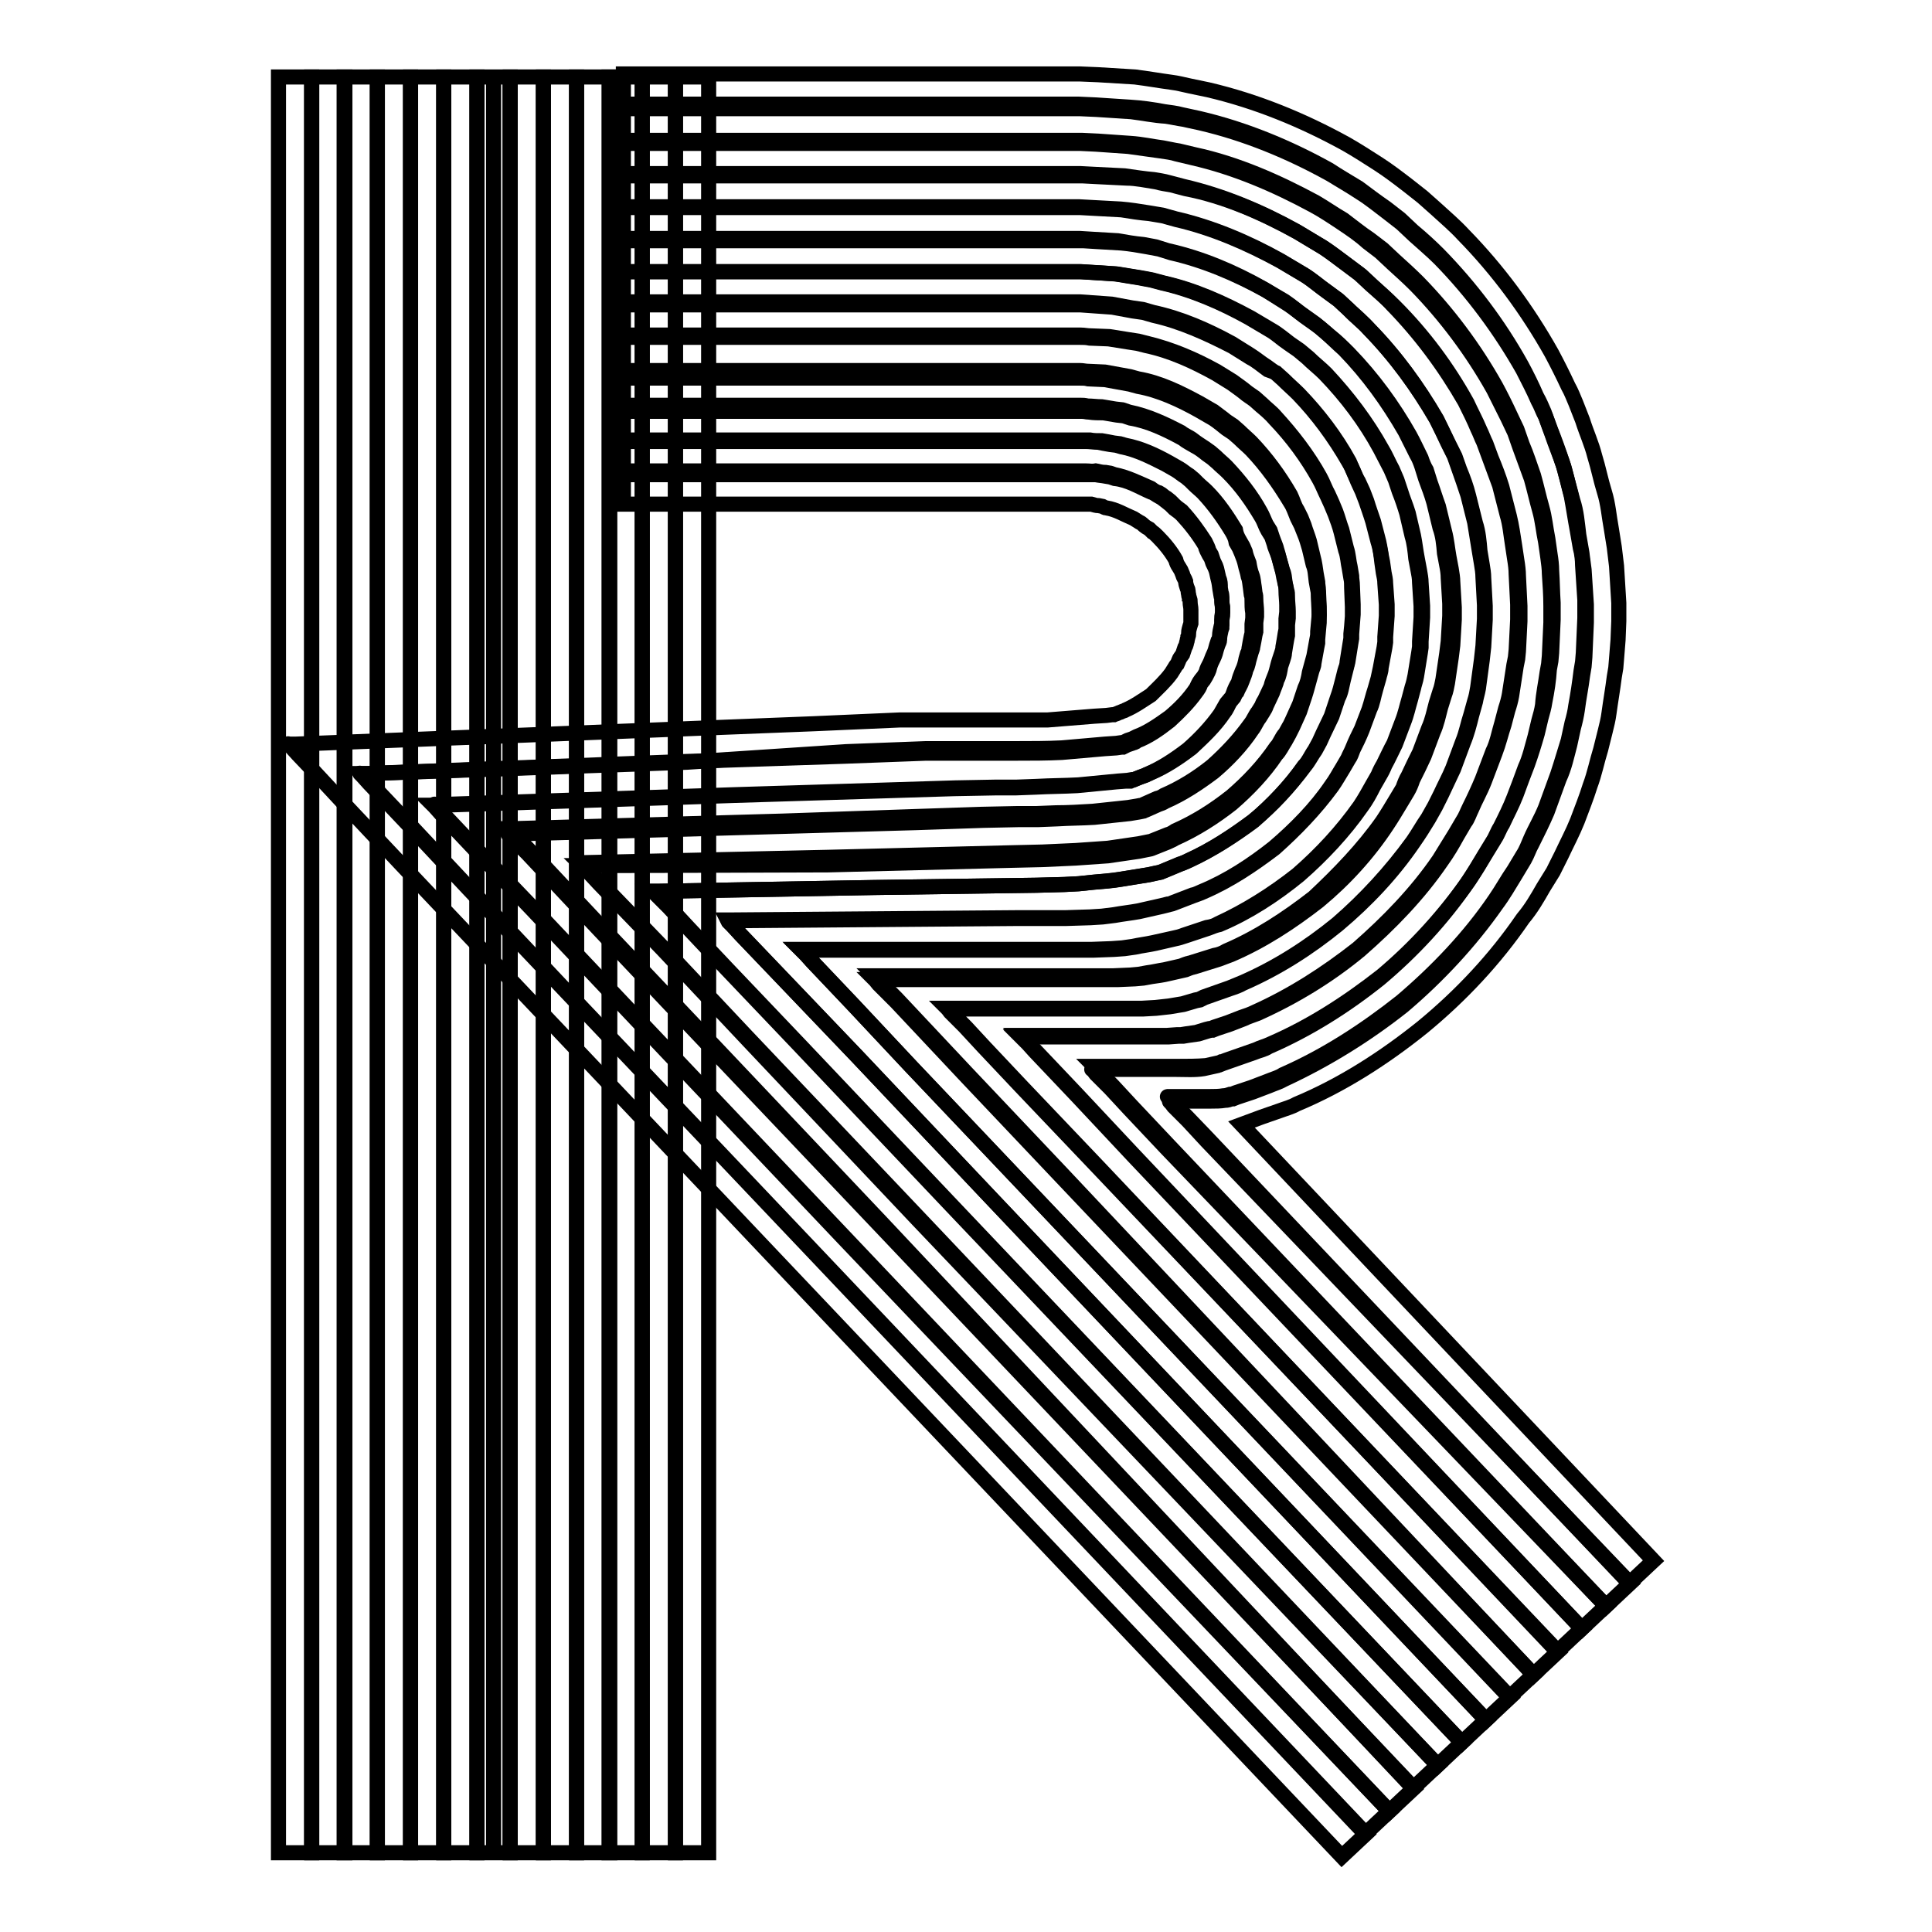 <?xml version="1.0" encoding="utf-8"?>
<!-- Svg Vector Icons : http://www.onlinewebfonts.com/icon -->
<!DOCTYPE svg PUBLIC "-//W3C//DTD SVG 1.1//EN" "http://www.w3.org/Graphics/SVG/1.1/DTD/svg11.dtd">
<svg version="1.1" xmlns="http://www.w3.org/2000/svg" xmlns:xlink="http://www.w3.org/1999/xlink" x="0px" y="0px" viewBox="0 0 256 256" enable-background="new 0 0 256 256" xml:space="preserve">
<g> <path stroke-width="2" fill-opacity="0" stroke="#000000"  d="M181,243l-3.2,3l-75.4-79.5l-32.5-34.3L53.6,115l-8.1-8.6l-4-4.3l-2-2.1l-1-1.1l-0.3-0.3 c-0.1-0.1,0.1,0,0.1,0h0.9l45.7-1.8l22.9-0.9l11.4-0.5h19.6l6.2-0.5l1.6-0.1l0.8-0.1h0.2c0.2-0.1,0.4-0.1,0.5-0.2 c0.2-0.1,0.4-0.1,0.5-0.2c0.2-0.1,0.4-0.1,0.5-0.2c1.2-0.5,2.3-1.3,3.4-2c0.9-0.9,1.9-1.8,2.7-2.9c0.2-0.3,0.3-0.5,0.5-0.8 c0.1-0.2,0.2-0.3,0.3-0.4c0.1-0.2,0.1-0.3,0.2-0.5c0.1-0.3,0.3-0.5,0.5-0.8c0.1-0.3,0.2-0.6,0.3-0.9c0.2-0.3,0.2-0.6,0.3-0.9 c0-0.2,0.1-0.3,0.1-0.5c0.1-0.2,0.1-0.3,0.1-0.5c0-0.4,0.1-0.6,0.2-1l0.1-0.3v-0.3v-0.5v-1c0-0.4-0.1-0.6-0.1-1 c0-0.2,0-0.4-0.1-0.5c0-0.2-0.1-0.3-0.1-0.5c-0.1-0.3,0-0.6-0.2-0.9c-0.1-0.3-0.2-0.6-0.2-0.9c-0.1-0.3-0.3-0.5-0.4-0.9 c-0.1-0.2-0.1-0.3-0.2-0.5l-0.3-0.5c-0.2-0.3-0.3-0.5-0.4-0.9c-0.6-1.1-1.5-2.2-2.4-3.1c-0.3-0.3-0.5-0.5-0.7-0.6l-0.4-0.4 c-0.2-0.1-0.3-0.2-0.5-0.3c-0.3-0.2-0.5-0.5-0.8-0.6c-0.3-0.2-0.5-0.3-0.8-0.5c-1.2-0.5-2.3-1.2-3.6-1.4c-0.2,0-0.3-0.1-0.5-0.2 l-0.5-0.1c-0.4,0-0.6-0.1-1-0.2h-62v-4.4h61.3c0.5,0,0.8,0.1,1.3,0c0.5,0.1,0.8,0.2,1.3,0.2l0.6,0.1l0.6,0.2 c1.6,0.3,3.2,1.1,4.8,1.8c0.4,0.3,0.7,0.5,1.1,0.6c0.4,0.2,0.6,0.5,1,0.7l0.5,0.4l0.5,0.5c0.3,0.3,0.6,0.5,1,0.8 c1.2,1.3,2.2,2.7,3.1,4.1c0.2,0.4,0.4,0.8,0.5,1.2l0.3,0.5l0.2,0.6c0.1,0.4,0.4,0.8,0.5,1.2c0.1,0.5,0.2,0.8,0.3,1.3 c0.2,0.4,0.2,0.8,0.2,1.3l0.1,0.6c0.1,0.2,0.1,0.5,0.1,0.6c0,0.5,0,0.8,0.1,1.3v0.7l-0.1,0.6v1l-0.1,0.3c-0.1,0.5-0.2,0.8-0.2,1.3 c0,0.2-0.1,0.5-0.2,0.6l-0.2,0.6c-0.1,0.4-0.2,0.8-0.4,1.2c-0.2,0.4-0.3,0.8-0.5,1.2c-0.2,0.4-0.4,0.7-0.5,1.2l-0.3,0.5l-0.4,0.5 c-0.3,0.4-0.4,0.7-0.6,1.1c-1,1.5-2.2,2.7-3.5,3.8c-1.4,1-2.8,2-4.4,2.6c-0.2,0.1-0.4,0.2-0.6,0.3l-0.6,0.2l-0.6,0.3h-0.1h-0.1 l-0.7,0.1l-1.5,0.1l-5.7,0.5c-2,0.1-4,0.1-6,0.1h-12l-10.6,0.4L91,101l-42.2,1.5h-0.8h-0.1l0.3,0.3l0.9,1l1.9,2l3.7,3.9l7.5,8 l14.9,15.8l30,31.6L181,243L181,243z"/> <path stroke-width="2" fill-opacity="0" stroke="#000000"  d="M184.1,240l-3.2,3l-73.9-77.9l-30-31.6l-15-15.8l-7.5-8l-3.7-3.9l-1.9-2l-0.9-1l-0.3-0.3 c-0.1-0.1,0.1,0,0.1,0h0.8l42.3-1.6l21.1-0.7l10.7-0.4h12c2,0,4,0,6-0.1l5.7-0.5l1.5-0.1l0.7-0.1h0.2l0.6-0.3l0.6-0.2 c0.2-0.1,0.5-0.1,0.6-0.3c1.6-0.6,3-1.6,4.4-2.7c1.3-1.2,2.5-2.4,3.5-3.8c0.3-0.4,0.5-0.7,0.6-1.1l0.4-0.5l0.3-0.5 c0.2-0.4,0.4-0.7,0.5-1.2c0.1-0.4,0.3-0.8,0.5-1.2c0.2-0.4,0.3-0.8,0.4-1.2l0.2-0.6c0.1-0.2,0.2-0.4,0.2-0.6c0-0.5,0.1-0.8,0.2-1.3 l0.1-0.3v-1l0.1-0.6v-0.7c0-0.5-0.1-0.8-0.1-1.3c0-0.2,0-0.5-0.1-0.6l-0.1-0.6c-0.1-0.5-0.1-0.8-0.2-1.3c-0.1-0.4-0.2-0.8-0.3-1.3 c-0.1-0.4-0.3-0.8-0.5-1.2l-0.2-0.6l-0.3-0.5c-0.2-0.4-0.4-0.7-0.5-1.2c-0.9-1.5-1.9-2.8-3.1-4.1c-0.3-0.3-0.6-0.5-1-0.8l-0.5-0.5 l-0.5-0.4c-0.4-0.3-0.6-0.5-1-0.7s-0.7-0.5-1.1-0.6c-1.6-0.7-3-1.6-4.8-1.8l-0.6-0.2l-0.6-0.1c-0.5-0.1-0.8-0.1-1.3-0.2H82.6v-4.4 h61.3c0.5,0,1.1,0.1,1.6,0.1c0.5,0.1,1,0.2,1.6,0.3l0.8,0.1l0.7,0.2c2.1,0.4,4,1.4,5.8,2.3l1.4,0.8c0.5,0.3,0.8,0.6,1.3,0.9 l0.6,0.5l0.5,0.5c0.4,0.4,0.8,0.7,1.2,1.1c1.5,1.6,2.7,3.3,3.8,5.1c0.3,0.5,0.5,0.9,0.6,1.5l0.4,0.7l0.3,0.7c0.2,0.5,0.4,1,0.5,1.5 c0.1,0.5,0.3,1,0.4,1.6c0.2,0.5,0.2,1,0.3,1.6l0.1,0.8c0.1,0.3,0.1,0.5,0.1,0.8c0,0.5,0,1.1,0.1,1.6v0.7l-0.1,0.8v1.2l-0.1,0.4 c-0.1,0.5-0.2,1-0.3,1.6c0,0.3-0.1,0.5-0.2,0.7l-0.2,0.7c-0.1,0.5-0.2,1-0.5,1.6c-0.2,0.5-0.4,1-0.5,1.5c-0.3,0.5-0.5,0.9-0.7,1.5 c-0.1,0.3-0.2,0.5-0.4,0.7l-0.5,0.6l-0.8,1.4c-1.2,1.7-2.7,3.3-4.3,4.7c-1.7,1.3-3.5,2.5-5.4,3.3c-0.2,0.2-0.5,0.2-0.7,0.3 l-0.8,0.3l-0.7,0.3h-0.6l-1.3,0.1l-5.2,0.5c-1.8,0.1-3.7,0.1-5.5,0.2l-2.7,0.1h-2.7l-5.4,0.1l-9.7,0.3l-19.5,0.6l-38.9,1.3h-0.8 h-0.1l0.2,0.2l0.8,0.9l1.7,1.8l3.5,3.7l6.9,7.2l13.7,14.5l27.5,29L184.1,240z"/> <path stroke-width="2" fill-opacity="0" stroke="#000000"  d="M187.3,237l-3.2,3l-72.2-76.1l-27.5-29l-13.7-14.5l-6.9-7.2l-3.5-3.7l-1.7-1.8l-0.8-0.9l-0.2-0.2 c-0.1-0.1,0.1,0,0.1,0h0.8l38.9-1.3l19.5-0.6l9.7-0.3l5.4-0.1h2.7l2.7-0.1c1.8-0.1,3.7-0.1,5.5-0.2l5.2-0.5l1.3-0.1l0.6-0.1h0.3 l0.7-0.3l0.8-0.3c0.3-0.1,0.5-0.2,0.7-0.3c1.9-0.8,3.7-2,5.4-3.3c1.6-1.5,3.1-2.9,4.3-4.7c0.4-0.5,0.5-0.9,0.8-1.4l0.5-0.6 c0.1-0.2,0.2-0.5,0.4-0.7c0.2-0.5,0.5-0.9,0.7-1.5c0.2-0.5,0.4-1,0.5-1.5c0.3-0.5,0.3-1,0.5-1.6l0.2-0.7c0.1-0.3,0.2-0.5,0.2-0.7 c0.1-0.5,0.2-1,0.3-1.6l0.1-0.4v-1.2l0.1-0.8v-0.7c0-0.5-0.1-1.1-0.1-1.6c0-0.3,0-0.5-0.1-0.8l-0.1-0.8c-0.1-0.5-0.1-1.1-0.3-1.6 c-0.2-0.5-0.3-1-0.4-1.6c-0.2-0.5-0.4-1-0.5-1.5l-0.3-0.7l-0.4-0.7c-0.3-0.5-0.5-0.9-0.6-1.5c-1.1-1.8-2.3-3.6-3.8-5.1 c-0.4-0.4-0.8-0.7-1.2-1.1l-0.5-0.5l-0.6-0.5c-0.5-0.3-0.8-0.6-1.3-0.9l-1.4-0.8c-1.8-1-3.7-1.9-5.8-2.3l-0.7-0.2l-0.8-0.1 c-0.5-0.1-1-0.2-1.6-0.3c-0.5,0-1.1,0-1.6-0.1H82.6v-4.6h60.5c0.4,0,0.6,0,1,0.1c0.6,0,1.3,0.1,1.9,0.1l1.8,0.3l0.9,0.1l0.9,0.3 c2.5,0.5,4.8,1.6,6.9,2.7c0.5,0.4,1.1,0.6,1.6,1c0.5,0.4,1,0.7,1.6,1.1l0.7,0.5l0.7,0.6c0.5,0.5,0.9,0.8,1.4,1.3 c1.7,1.8,3.3,3.8,4.5,6c0.3,0.5,0.5,1.1,0.8,1.7l0.5,0.8l0.3,0.9c0.2,0.6,0.5,1.2,0.6,1.7c0.2,0.6,0.3,1.2,0.5,1.8 c0.2,0.6,0.3,1.3,0.4,1.8l0.2,0.9c0.1,0.3,0.1,0.6,0.1,0.9c0,0.6,0.1,1.3,0.1,1.9v0.9l-0.1,0.9v1.4l-0.1,0.5 c-0.1,0.6-0.2,1.3-0.3,1.8c0,0.3-0.1,0.6-0.2,0.9l-0.3,0.9c-0.2,0.6-0.3,1.2-0.5,1.8c-0.2,0.5-0.5,1.2-0.6,1.7l-0.8,1.7 c-0.2,0.3-0.3,0.5-0.4,0.8l-0.5,0.8c-0.4,0.5-0.6,1.1-1,1.6c-1.5,2.1-3.2,3.9-5.1,5.6c-2,1.6-4.1,2.9-6.4,3.9 c-0.3,0.2-0.5,0.3-0.9,0.4l-0.9,0.4l-0.9,0.4c-0.1,0-0.1,0.1-0.3,0.1l-0.5,0.1l-1.2,0.2l-4.7,0.5c-1.6,0.1-3.3,0.2-4.9,0.2 l-2.5,0.1h-2.5l-4.8,0.1l-8.9,0.3l-17.5,0.6l-35.6,1h-0.7h-0.1l0.2,0.2l0.8,0.8l1.6,1.6l3.1,3.3l6.2,6.6l12.6,13.3l25,26.4 L187.3,237z"/> <path stroke-width="2" fill-opacity="0" stroke="#000000"  d="M190.5,233.9l-3.2,3l-70.7-74.5l-25-26.3L79.2,123l-6.2-6.6l-3.1-3.3l-1.6-1.6l-0.8-0.8l-0.2-0.2 c-0.1-0.1,0.1,0,0.1,0h0.7l35.6-1l17.7-0.5l8.9-0.3l4.8-0.1h2.5l2.5-0.1c1.6-0.1,3.3-0.1,4.9-0.2l4.7-0.5l1.2-0.2l0.5-0.1 c0.2,0,0.2-0.1,0.3-0.1l0.9-0.4l0.9-0.4c0.3-0.1,0.6-0.2,0.9-0.4c2.3-1,4.4-2.4,6.4-3.9c1.9-1.6,3.7-3.5,5.1-5.6 c0.4-0.5,0.6-1.1,1-1.6l0.5-0.8c0.2-0.3,0.3-0.5,0.4-0.8l0.8-1.7c0.2-0.6,0.5-1.2,0.6-1.7c0.3-0.5,0.4-1.2,0.5-1.8l0.3-0.9 c0.1-0.3,0.2-0.6,0.2-0.9c0.1-0.6,0.2-1.3,0.3-1.8l0.1-0.5v-1.4l0.1-0.9v-0.9c0-0.6-0.1-1.3-0.1-1.9c0-0.4,0-0.6-0.1-0.9l-0.2-0.9 c-0.1-0.6-0.1-1.3-0.4-1.8c-0.2-0.6-0.3-1.2-0.5-1.8c-0.2-0.6-0.5-1.2-0.6-1.7l-0.3-0.9l-0.5-0.8c-0.3-0.5-0.5-1.2-0.8-1.7 c-1.3-2.2-2.7-4.2-4.5-6c-0.5-0.5-0.9-0.8-1.4-1.3l-0.7-0.6l-0.7-0.5c-0.5-0.4-1-0.8-1.6-1.1c-0.5-0.3-1.1-0.6-1.6-1 c-2.2-1.2-4.5-2.3-6.9-2.7l-0.9-0.3l-0.9-0.1l-1.8-0.3c-0.6,0-1.3,0-1.9-0.1c-0.4,0-0.5-0.1-1-0.1H82.6v-4.4h60.5 c0.5,0,0.7,0,1.1,0.1l2.2,0.1l2.2,0.4l1.1,0.2l1.1,0.3c2.8,0.5,5.6,1.8,8.1,3.2l1.9,1.1c0.6,0.4,1.2,0.9,1.7,1.3l0.9,0.6l0.8,0.7 c0.5,0.5,1.1,1,1.6,1.5c2,2.1,3.7,4.5,5.2,7c0.4,0.6,0.6,1.3,0.9,2l0.5,1l0.4,1c0.3,0.7,0.5,1.4,0.7,2.1l0.5,2.1 c0.3,0.7,0.3,1.5,0.4,2.2l0.2,1.1c0.1,0.4,0.1,0.7,0.1,1.1l0.1,2.2v1.1l-0.1,1.1l-0.1,1.1v0.5l-0.1,0.5l-0.4,2.2 c0,0.4-0.2,0.7-0.3,1.1l-0.3,1.1c-0.2,0.7-0.4,1.5-0.6,2.1l-0.7,2.1l-0.9,2c-0.2,0.4-0.3,0.6-0.5,1l-0.5,0.9 c-0.4,0.6-0.7,1.3-1.2,1.8c-1.6,2.4-3.7,4.6-5.9,6.5c-2.3,1.8-4.8,3.4-7.5,4.6c-0.3,0.2-0.6,0.3-1,0.5l-1,0.4l-1,0.4 c-0.1,0-0.2,0.1-0.3,0.1l-0.5,0.1l-1,0.2l-4.1,0.6c-1.5,0.1-2.9,0.2-4.3,0.3l-2.2,0.1l-2.2,0.1l-4.3,0.1l-8,0.2l-16.1,0.4l-32,0.1 h-0.5h-0.1l0.2,0.2l0.7,0.7l1.4,1.5l2.8,2.9l5.7,5.9l11.2,11.9l22.5,23.8L190.5,233.9L190.5,233.9z"/> <path stroke-width="2" fill-opacity="0" stroke="#000000"  d="M193.7,230.9l-3.2,3l-69-72.8L99,137.4l-11.2-11.9l-5.7-5.9l-2.8-2.9l-1.4-1.5l-0.7-0.7l-0.2-0.2 c-0.1-0.1,0.1,0,0.1,0h0.5l32.1-0.7l16.1-0.4l8-0.2l4.3-0.1l2.2-0.1l2.2-0.1c1.5-0.1,2.9-0.2,4.3-0.3l4.1-0.6l1-0.2l0.5-0.1 c0.2,0,0.2-0.1,0.3-0.1l1-0.4l1-0.4c0.4-0.1,0.7-0.3,1-0.5c2.7-1.2,5.1-2.7,7.5-4.6c2.2-1.9,4.2-4,5.9-6.5c0.5-0.5,0.7-1.3,1.2-1.8 l0.5-0.9c0.2-0.3,0.3-0.6,0.5-1l0.9-2l0.7-2.1c0.3-0.6,0.5-1.4,0.6-2.1l0.3-1.1l0.3-1.1l0.4-2.2l0.1-0.5v-0.5l0.1-1.1l0.1-1.1v-1.1 l-0.1-2.2c0-0.4-0.1-0.7-0.1-1.1l-0.2-1.1c-0.1-0.7-0.2-1.5-0.4-2.2l-0.5-2.1c-0.2-0.7-0.5-1.4-0.7-2.1l-0.4-1l-0.5-1 c-0.4-0.6-0.6-1.4-0.9-2c-1.5-2.6-3.2-4.9-5.2-7c-0.5-0.5-1.1-1-1.6-1.5l-0.8-0.7l-0.9-0.6c-0.6-0.5-1.2-0.9-1.7-1.3l-1.9-1.1 c-2.6-1.4-5.2-2.7-8.1-3.2l-1.1-0.3l-1.1-0.2l-2.2-0.4l-2.2-0.1c-0.4,0-0.7-0.1-1.1-0.1H82.6v-4.4h60.5c0.5,0,0.8,0,1.3,0.1 l2.5,0.1l2.5,0.4l1.3,0.2l1.2,0.3c3.3,0.7,6.3,2.1,9.2,3.7l2.1,1.3c0.7,0.5,1.4,1,2,1.5l1,0.7l0.9,0.8c0.6,0.5,1.3,1.1,1.8,1.7 c2.3,2.4,4.3,5.1,5.9,8c0.4,0.7,0.7,1.5,1.1,2.3l0.5,1.1l0.5,1.2c0.3,0.8,0.6,1.6,0.8,2.4l0.6,2.4c0.3,0.8,0.3,1.6,0.5,2.5l0.2,1.2 c0.1,0.4,0.1,0.8,0.1,1.3l0.1,2.5v1.3l-0.1,1.3L179,84v0.6l-0.1,0.6l-0.4,2.5c0,0.5-0.2,0.8-0.3,1.2l-0.3,1.2 c-0.2,0.8-0.4,1.6-0.7,2.4l-0.8,2.4l-1.1,2.3l-0.5,1.1l-0.6,1.1c-0.5,0.7-0.8,1.5-1.4,2.1c-1.9,2.7-4.2,5.2-6.8,7.3 c-2.7,2-5.4,3.8-8.5,5.2c-0.4,0.2-0.7,0.4-1.2,0.5l-1.2,0.5l-1.2,0.5c-0.1,0-0.2,0.1-0.3,0.1l-0.5,0.1l-0.9,0.2l-3.7,0.6 c-1.3,0.2-2.5,0.3-3.7,0.4l-1.9,0.2l-1.9,0.1l-3.7,0.1l-7.2,0.1l-14.3,0.2l-28.7,0.5h-0.6l0.2,0.2l0.6,0.6l1.3,1.3l2.5,2.7l5,5.3 l10,10.5l20,21.1L193.7,230.9L193.7,230.9z"/> <path stroke-width="2" fill-opacity="0" stroke="#000000"  d="M196.9,227.9l-3.2,3l-67.5-71.1l-20-21.1l-10-10.5l-5-5.3l-2.5-2.7l-1.3-1.3l-0.6-0.6l-0.2-0.2h0.6 l28.7-0.5l14.3-0.2l7.2-0.1l3.7-0.1l1.9-0.1l1.9-0.2c1.3-0.1,2.6-0.2,3.7-0.4l3.7-0.6l0.9-0.2l0.5-0.1c0.2,0,0.2-0.1,0.3-0.1 l1.2-0.5l1.2-0.5c0.4-0.2,0.8-0.3,1.2-0.5c3-1.4,5.8-3.2,8.5-5.2c2.5-2.2,4.8-4.6,6.8-7.3c0.5-0.6,0.9-1.4,1.4-2.1l0.6-1.1l0.5-1.1 l1.1-2.3l0.8-2.4c0.4-0.7,0.5-1.6,0.7-2.4l0.3-1.2c0.1-0.4,0.2-0.8,0.3-1.2l0.4-2.5l0.1-0.6v-0.6l0.1-1.3l0.1-1.3v-1.3l-0.1-2.5 c0-0.5-0.1-0.8-0.1-1.3l-0.2-1.2c-0.2-0.8-0.2-1.6-0.5-2.5l-0.6-2.4c-0.3-0.8-0.5-1.6-0.8-2.4l-0.5-1.2l-0.5-1.1 c-0.4-0.7-0.7-1.6-1.1-2.3c-1.6-2.9-3.7-5.6-5.9-8c-0.5-0.6-1.2-1.1-1.8-1.7l-0.9-0.8l-1-0.7c-0.6-0.5-1.3-1-2-1.5l-2.1-1.3 c-2.9-1.6-5.9-2.9-9.2-3.7l-1.2-0.3l-1.3-0.2l-2.5-0.4l-2.5-0.1c-0.5,0-0.8-0.1-1.3-0.1H82.6v-4.4h60.5l1.4,0.1l2.8,0.2l2.7,0.5 l1.4,0.2l1.4,0.4c3.7,0.8,7.1,2.3,10.4,4.1l2.4,1.5c0.8,0.5,1.5,1.1,2.3,1.6l1.1,0.8l1,0.9c0.6,0.6,1.4,1.3,2,1.9 c2.6,2.7,4.8,5.7,6.7,9c0.5,0.8,0.8,1.6,1.2,2.6l0.6,1.3l0.5,1.3c0.3,0.9,0.6,1.7,0.9,2.7l0.7,2.7c0.3,0.9,0.4,1.8,0.5,2.7l0.2,1.4 c0.1,0.5,0.2,0.9,0.2,1.4l0.2,2.8v1.5l-0.1,1.4l-0.1,1.4v0.7l-0.1,0.7l-0.5,2.7l-0.3,1.4l-0.4,1.4c-0.3,0.9-0.5,1.8-0.8,2.7l-1,2.6 c-0.4,0.8-0.8,1.6-1.2,2.6c-0.2,0.5-0.4,0.8-0.6,1.3l-0.7,1.2c-0.5,0.8-0.9,1.6-1.5,2.4c-2.1,3.1-4.8,5.8-7.6,8.2 c-2.9,2.3-6.1,4.4-9.5,5.8c-0.5,0.2-0.8,0.4-1.3,0.5l-1.3,0.5l-1.3,0.5c-0.2,0.1-0.5,0.2-0.7,0.2l-0.8,0.2l-3.1,0.7 c-1.1,0.2-2.1,0.3-3.2,0.5l-1.6,0.2l-1.6,0.1l-3.2,0.1h-6.3l-12.7,0.1l-25.3,0.2h-0.5l0.1,0.2l0.5,0.5l1.1,1.2l2.2,2.3l4.4,4.6 l8.8,9.2l17.5,18.5L196.9,227.9L196.9,227.9z"/> <path stroke-width="2" fill-opacity="0" stroke="#000000"  d="M200.1,224.9l-3.2,3l-65.8-69.4l-17.5-18.5l-8.8-9.2l-4.4-4.6l-2.2-2.3l-1.1-1.2l-0.5-0.5l-0.1-0.2H97 l25.3-0.2l12.7-0.1h6.3l3.2-0.1l1.6-0.1l1.6-0.2c1.1-0.2,2.1-0.3,3.2-0.5l3.1-0.7l0.8-0.2c0.3-0.1,0.5-0.1,0.7-0.2l1.3-0.5l1.3-0.5 c0.5-0.2,0.9-0.3,1.3-0.5c3.5-1.5,6.6-3.6,9.5-5.8c2.8-2.5,5.4-5.2,7.6-8.2c0.5-0.7,1-1.6,1.5-2.4l0.7-1.2c0.3-0.4,0.4-0.8,0.6-1.3 c0.4-0.8,0.8-1.6,1.2-2.6l1-2.7c0.4-0.8,0.5-1.7,0.8-2.7l0.4-1.4c0.1-0.5,0.3-0.9,0.3-1.4l0.5-2.7l0.1-0.7v-0.7l0.1-1.4l0.1-1.4 v-1.5l-0.2-2.8c0-0.5-0.1-0.9-0.2-1.4l-0.2-1.4c-0.2-0.9-0.3-1.8-0.5-2.7l-0.7-2.7c-0.3-0.9-0.6-1.7-0.9-2.7l-0.5-1.3l-0.6-1.3 c-0.5-0.8-0.8-1.7-1.2-2.6c-1.8-3.3-4.1-6.3-6.7-9c-0.6-0.6-1.4-1.3-2-1.9l-1-0.9L168,49c-0.7-0.5-1.5-1.2-2.3-1.6l-2.4-1.5 c-3.3-1.7-6.8-3.3-10.4-4.1l-1.4-0.4l-1.4-0.2l-2.7-0.5l-2.8-0.2l-1.4-0.1H82.6v-4.4h60.5l1.6,0.1l3.1,0.2l3.1,0.5 c0.5,0.1,1,0.2,1.6,0.3l1.5,0.4c4,0.9,7.9,2.6,11.5,4.6l2.7,1.6c0.9,0.5,1.6,1.2,2.5,1.8l1.3,0.9l1.2,1c0.7,0.7,1.6,1.4,2.3,2.1 c2.9,3,5.4,6.3,7.4,10l1.4,2.7l0.6,1.4l0.5,1.5c0.4,1,0.7,1.9,1,2.9l0.7,3c0.3,1,0.4,2,0.5,3l0.3,1.6c0.1,0.5,0.2,1,0.2,1.6 l0.2,3.1v1.5l-0.1,1.6l-0.1,1.6v0.7l-0.1,0.7l-0.5,3.1c-0.1,0.5-0.2,1-0.4,1.6l-0.4,1.5c-0.3,1-0.5,2-0.9,3l-1.1,2.9 c-0.5,0.9-0.9,1.8-1.4,2.8c-0.3,0.5-0.5,0.9-0.7,1.4l-0.8,1.4c-0.5,0.9-1,1.8-1.6,2.7c-2.4,3.4-5.2,6.4-8.3,9.1 c-3.3,2.6-6.8,4.8-10.5,6.5c-0.5,0.3-0.9,0.4-1.5,0.5l-1.5,0.5l-1.5,0.5c-0.5,0.2-0.9,0.3-1.4,0.4l-2.7,0.6 c-0.9,0.2-1.8,0.3-2.7,0.5l-1.4,0.2l-1.4,0.1l-2.7,0.1h-38.4h-0.1l0.1,0.1l0.5,0.5l0.9,1l1.9,2l3.7,3.9l7.5,8l15,15.8L200.1,224.9z "/> <path stroke-width="2" fill-opacity="0" stroke="#000000"  d="M203.2,221.9l-3.2,3l-64.2-67.7l-15-15.8l-7.5-8l-3.7-3.9l-1.9-2l-0.9-1l-0.5-0.5l-0.1-0.1h38.7l2.7-0.1 l1.4-0.1l1.4-0.2c0.9-0.2,1.8-0.3,2.7-0.5l2.6-0.6c0.5-0.1,0.8-0.2,1.4-0.4l1.5-0.5l1.5-0.5c0.5-0.2,1-0.4,1.5-0.5 c3.8-1.6,7.3-3.9,10.5-6.5c3.1-2.7,6-5.8,8.3-9.1c0.6-0.8,1.1-1.7,1.6-2.7l0.8-1.4c0.3-0.5,0.5-0.9,0.7-1.4 c0.5-0.9,0.9-1.8,1.4-2.8l1.1-2.9c0.4-1,0.6-2,0.9-3l0.4-1.5c0.1-0.5,0.3-1,0.4-1.6l0.5-3.1l0.1-0.7V85l0.1-1.6l0.1-1.6v-1.5 l-0.2-3.1c0-0.5-0.1-1-0.2-1.6l-0.3-1.6c-0.2-1-0.3-2-0.5-3l-0.7-3c-0.3-1-0.7-1.9-1-2.9l-0.5-1.5l-0.6-1.4 c-0.5-0.9-0.9-1.9-1.4-2.7c-2-3.6-4.5-6.9-7.4-10c-0.7-0.7-1.6-1.4-2.3-2.1l-1.2-1l-1.3-0.9c-0.8-0.6-1.6-1.3-2.5-1.8l-2.7-1.6 c-3.7-2-7.5-3.7-11.5-4.6l-1.5-0.4c-0.5-0.1-1-0.2-1.6-0.3l-3.1-0.5l-3.1-0.2l-1.6-0.1H82.6v-4.4h60.5l1.6,0.1l3.4,0.2 c1.1,0.2,2.3,0.4,3.4,0.5l1.6,0.3l1.6,0.5c4.5,1,8.7,2.8,12.6,5l2.9,1.7c0.9,0.6,1.8,1.4,2.7,2l1.4,1l1.3,1.1 c0.8,0.7,1.7,1.6,2.5,2.3c3.2,3.3,5.8,6.9,8.1,10.9c0.5,1,1,2,1.5,3c0.3,0.5,0.5,1,0.7,1.6l0.5,1.6c0.4,1.1,0.8,2.1,1.1,3.2 l0.8,3.3c0.4,1.1,0.5,2.2,0.6,3.4l0.3,1.6c0.1,0.5,0.2,1.1,0.2,1.7l0.2,3.4v1.6l-0.1,1.7l-0.1,1.7l-0.1,0.8l-0.1,0.8l-0.5,3.4 c-0.1,0.5-0.2,1.1-0.4,1.6l-0.5,1.6c-0.3,1.1-0.5,2.2-1,3.3l-1.2,3.2c-0.5,1-1,2-1.5,3.1c-0.3,0.5-0.5,1-0.7,1.6l-0.9,1.5 c-0.6,1-1.2,2-1.8,2.9c-2.6,3.7-5.8,7-9.1,10.1c-3.6,2.8-7.4,5.3-11.6,7.1c-0.5,0.3-1,0.5-1.6,0.6l-1.6,0.5l-1.6,0.5 c-0.1,0-0.3,0.1-0.4,0.1l-0.3,0.1l-0.5,0.2l-2.2,0.5c-0.7,0.1-1.5,0.3-2.3,0.4l-1.1,0.2l-1.1,0.1l-2.3,0.1H116h-0.1l0.1,0.1 l0.4,0.5l0.8,0.8l1.6,1.6l3.1,3.3l6.2,6.6l12.5,13.2L203.2,221.9L203.2,221.9z"/> <path stroke-width="2" fill-opacity="0" stroke="#000000"  d="M206.4,218.9l-3.2,3l-62.6-66l-12.5-13.2l-6.2-6.6l-3.1-3.3l-1.6-1.6l-0.8-0.8l-0.4-0.5l-0.1-0.1h32.2 l2.3-0.1l1.1-0.1l1.1-0.2c0.7-0.1,1.5-0.2,2.3-0.4l2.2-0.5l0.5-0.2l0.3-0.1c0.1,0,0.3-0.1,0.4-0.1l1.6-0.5l1.6-0.5 c0.5-0.2,1.1-0.4,1.6-0.6c4.2-1.8,8-4.3,11.6-7.1c3.5-2.9,6.6-6.3,9.1-10.1c0.6-0.9,1.2-1.9,1.8-2.9l0.9-1.5c0.3-0.5,0.5-1,0.7-1.6 c0.5-1,1-2,1.5-3.1l1.2-3.2c0.5-1.1,0.7-2.2,1-3.3l0.5-1.6c0.2-0.5,0.3-1.1,0.4-1.6l0.5-3.4l0.1-0.8l0.1-0.8l0.1-1.7l0.1-1.7v-1.6 l-0.2-3.4c0-0.5-0.1-1.1-0.2-1.7l-0.3-1.6c-0.2-1.1-0.3-2.3-0.6-3.4l-0.8-3.3c-0.4-1.1-0.7-2.1-1.1-3.2l-0.5-1.6 c-0.3-0.5-0.5-1-0.7-1.6c-0.5-1-1-2.1-1.5-3c-2.2-3.9-4.9-7.6-8.1-10.9c-0.8-0.8-1.6-1.6-2.5-2.3l-1.3-1.1l-1.4-1 c-0.9-0.6-1.8-1.4-2.7-2l-3-1.9c-4-2.2-8.2-4-12.6-5l-1.6-0.5l-1.6-0.3c-1.1-0.2-2.3-0.4-3.4-0.5l-3.4-0.2l-1.6-0.1H82.6v-4.4h60.5 l1.8,0.1l3.7,0.2c1.2,0.2,2.5,0.4,3.7,0.5c0.6,0.1,1.2,0.2,1.8,0.3l1.8,0.5c4.8,1.1,9.4,3.1,13.8,5.5l3.2,1.9c1,0.6,2,1.5,3,2.2 l1.5,1.1l1.4,1.3c0.9,0.8,1.8,1.6,2.7,2.6c3.5,3.6,6.4,7.6,8.9,11.9l1.6,3.3l0.8,1.6l0.6,1.7c0.5,1.2,0.9,2.3,1.2,3.5l0.9,3.6 c0.4,1.2,0.5,2.5,0.6,3.7l0.3,1.8c0.1,0.6,0.2,1.2,0.2,1.8l0.2,3.7v1.8l-0.1,1.8l-0.1,1.8l-0.1,0.9l-0.1,0.9l-0.5,3.7 c-0.1,0.6-0.3,1.2-0.4,1.8l-0.5,1.8c-0.3,1.2-0.6,2.4-1.1,3.6l-1.3,3.5c-0.5,1.1-1.1,2.3-1.6,3.4l-0.8,1.6l-0.9,1.6 c-0.6,1-1.3,2.1-2,3.1c-2.8,4.1-6.2,7.7-10,10.9c-3.8,3.1-8,5.8-12.6,7.8c-0.5,0.3-1.1,0.5-1.7,0.7l-1.7,0.6l-1.7,0.6l-0.4,0.2 l-0.2,0.1l-0.5,0.1l-1.7,0.5l-1.8,0.3l-0.9,0.1l-0.9,0.1l-1.8,0.1h-25.6h-0.1l0.1,0.1l0.3,0.4l0.6,0.6l1.3,1.3l2.5,2.7l5,5.3 l10,10.5L206.4,218.9L206.4,218.9z"/> <path stroke-width="2" fill-opacity="0" stroke="#000000"  d="M209.6,215.8l-3.2,3l-61.1-64.3l-10-10.5l-5-5.3l-2.5-2.7l-1.3-1.3l-0.6-0.6l-0.3-0.4l-0.1-0.1h25.8 l1.8-0.1l0.9-0.1l0.9-0.1l1.8-0.3l1.7-0.5l0.5-0.1l0.2-0.1l0.4-0.2l1.7-0.6l1.7-0.6c0.5-0.2,1.2-0.5,1.7-0.7 c4.6-2,8.8-4.7,12.6-7.8c3.7-3.2,7.1-6.9,10-10.9c0.7-1,1.3-2.1,2-3.1l0.9-1.6l0.8-1.6c0.5-1.1,1.1-2.2,1.6-3.4l1.3-3.5 c0.5-1.2,0.7-2.4,1.1-3.6l0.5-1.8c0.2-0.6,0.3-1.2,0.4-1.8l0.5-3.7l0.1-0.9l0.1-0.9l0.1-1.8l0.1-1.8v-1.8l-0.2-3.7 c0-0.6-0.1-1.2-0.2-1.8l-0.3-1.8c-0.2-1.2-0.4-2.5-0.6-3.7l-0.9-3.6c-0.4-1.2-0.8-2.4-1.2-3.5l-0.6-1.7l-0.8-1.6 c-0.5-1.1-1.1-2.3-1.6-3.3c-2.5-4.3-5.4-8.3-8.9-11.9c-0.8-0.9-1.8-1.6-2.7-2.6l-1.4-1.3l-1.5-1.1c-1-0.7-1.9-1.5-3-2.2l-3.2-1.9 c-4.3-2.4-9-4.4-13.8-5.5l-1.8-0.5c-0.6-0.1-1.2-0.2-1.8-0.3c-1.2-0.2-2.5-0.4-3.7-0.5l-3.7-0.2l-1.8-0.1H82.6v-4.4h60.5l1.9,0.1 l4,0.2c1.4,0.2,2.7,0.4,3.9,0.5c0.6,0.1,1.3,0.2,2,0.4l1.9,0.5c5.2,1.2,10.2,3.3,14.9,5.9l3.5,2.1c1.1,0.7,2.2,1.6,3.3,2.4l1.6,1.2 l1.5,1.4c1,0.9,2,1.7,2.9,2.7c3.7,3.8,6.9,8.1,9.6,12.8c0.6,1.2,1.2,2.4,1.7,3.6c0.3,0.6,0.5,1.2,0.8,1.8l0.7,1.9 c0.5,1.3,0.9,2.5,1.4,3.8l1,3.9c0.4,1.3,0.5,2.7,0.7,3.9l0.3,2c0.1,0.6,0.2,1.3,0.2,2l0.2,4v2l-0.1,2l-0.1,2l-0.1,1l-0.2,1 l-0.6,3.9c-0.1,0.6-0.3,1.3-0.5,1.9l-0.5,1.9c-0.4,1.3-0.6,2.6-1.2,3.8l-1.4,3.7c-0.5,1.2-1.1,2.5-1.7,3.7 c-0.3,0.6-0.5,1.2-0.9,1.8l-1,1.7c-0.7,1.1-1.4,2.3-2.1,3.4c-3,4.4-6.8,8.3-10.8,11.8c-4.2,3.3-8.7,6.2-13.6,8.4 c-0.6,0.3-1.2,0.5-1.8,0.7l-1.8,0.7l-1.8,0.6l-0.5,0.2h-0.2l-0.4,0.1l-1.3,0.4l-1.4,0.2l-0.6,0.1H156l-1.4,0.1h-19.2h-0.1l0.1,0.1 l0.3,0.3l0.5,0.5l0.9,1l1.9,2l3.7,3.9l7.5,8L209.6,215.8L209.6,215.8z"/> <path stroke-width="2" fill-opacity="0" stroke="#000000"  d="M212.8,212.8l-3.2,3l-59.4-62.6l-7.5-8l-3.7-3.9l-1.9-2l-0.9-1l-0.5-0.5l-0.3-0.3l-0.1-0.1h19.5l1.4-0.1 h0.6l0.6-0.1l1.4-0.2l1.3-0.4l0.4-0.1h0.2l0.5-0.2l1.8-0.6l1.8-0.7c0.6-0.3,1.3-0.5,1.8-0.7c4.9-2.2,9.5-5,13.6-8.4 c4-3.5,7.8-7.4,10.8-11.8c0.8-1.1,1.5-2.3,2.1-3.4l1-1.7c0.4-0.5,0.6-1.2,0.9-1.8c0.5-1.2,1.2-2.4,1.7-3.7l1.4-3.7 c0.5-1.3,0.8-2.6,1.2-3.8l0.5-1.9c0.2-0.6,0.4-1.3,0.5-1.9l0.6-3.9l0.2-1l0.1-1l0.1-2l0.1-2v-2l-0.2-4c0-0.6-0.1-1.4-0.2-2l-0.3-2 c-0.2-1.3-0.4-2.7-0.7-3.9l-1-3.9c-0.4-1.3-0.9-2.6-1.4-3.8l-0.7-1.9c-0.3-0.6-0.5-1.2-0.8-1.8c-0.5-1.2-1.2-2.5-1.7-3.6 c-2.6-4.7-5.8-9-9.6-12.8c-0.9-0.9-1.9-1.8-2.9-2.7l-1.5-1.4l-1.6-1.2c-1.1-0.8-2.1-1.6-3.3-2.4l-3.5-2.1 c-4.7-2.6-9.7-4.8-14.9-5.8l-1.9-0.5c-0.6-0.1-1.3-0.2-2-0.4c-1.3-0.2-2.7-0.5-3.9-0.5l-4-0.2l-1.9-0.1H82.6v-4.3h60.5l2.1,0.1 c1.5,0.1,2.8,0.2,4.3,0.3c1.5,0.2,2.8,0.4,4.3,0.6c0.7,0.1,1.5,0.2,2.1,0.4l2.1,0.5c5.7,1.3,11,3.6,16,6.3c1.3,0.7,2.5,1.5,3.7,2.3 c1.2,0.8,2.4,1.6,3.5,2.6l1.7,1.3l1.6,1.5c1.1,1,2.1,1.9,3.1,2.9c4,4.1,7.5,8.8,10.3,13.8l1.9,3.8c0.3,0.6,0.6,1.3,0.9,1.9l0.7,2 c0.5,1.4,1,2.7,1.5,4.1c0.4,1.4,0.7,2.8,1.1,4.2c0.4,1.4,0.5,2.8,0.8,4.2l0.3,2.1c0.1,0.7,0.2,1.5,0.2,2.1c0.1,1.5,0.2,2.8,0.2,4.3 v2.2l-0.1,2.2l-0.1,2.2l-0.1,1.1l-0.2,1.1c-0.2,1.5-0.5,2.8-0.6,4.3c-0.1,0.7-0.3,1.4-0.5,2.1l-0.5,2.1c-0.4,1.4-0.7,2.8-1.3,4.1 c-0.5,1.4-1,2.7-1.5,4c-0.5,1.3-1.2,2.7-1.8,3.9c-0.4,0.6-0.6,1.3-1,1.9l-1.1,1.8c-0.7,1.2-1.5,2.5-2.3,3.7 c-3.3,4.8-7.2,9-11.6,12.7c-4.5,3.6-9.4,6.7-14.7,9c-0.6,0.4-1.3,0.5-2,0.8l-2,0.7l-2,0.7l-0.5,0.2h-0.1l-0.2,0.1l-0.9,0.2 l-0.9,0.2c-1.2,0.2-2.4,0.1-3.7,0.1h-11.1c0,0-0.1,0,0,0l0.2,0.2l0.3,0.4l0.6,0.6l1.3,1.3l2.5,2.7l5,5.3L212.8,212.8L212.8,212.8z" /> <path stroke-width="2" fill-opacity="0" stroke="#000000"  d="M219.1,206.8l-3.2,3l-56.2-59.3l-2.5-2.6l-1.3-1.3l-0.6-0.6l-0.3-0.4l-0.2-0.2c-0.1-0.1-0.2-0.1,0-0.1h5.5 c0.6,0,1.2,0,1.8-0.1c0.3,0,0.6-0.1,0.9-0.2h0.2l0.5-0.2l2.1-0.7l2.1-0.8c0.7-0.3,1.5-0.5,2.1-0.9c5.7-2.5,10.9-5.9,15.7-9.7 c4.7-4,9-8.5,12.4-13.5c0.9-1.3,1.6-2.6,2.5-3.9l1.2-2c0.4-0.6,0.7-1.4,1-2.1c0.6-1.4,1.4-2.7,2-4.2l1.6-4.4 c0.5-1.5,0.9-2.9,1.4-4.5l0.5-2.3c0.2-0.7,0.4-1.5,0.5-2.3c0.3-1.6,0.5-3,0.7-4.6l0.2-1.2l0.1-1.2l0.1-2.3l0.1-2.3v-2.4 c-0.1-1.6-0.2-3.1-0.3-4.6c0-0.7-0.1-1.6-0.3-2.3l-0.4-2.3c-0.3-1.6-0.5-3-0.8-4.6c-0.4-1.5-0.7-3-1.2-4.5c-0.5-1.5-1-2.9-1.6-4.4 l-0.8-2.2c-0.3-0.7-0.6-1.4-1-2.1c-0.6-1.4-1.3-2.8-2-4.1c-3-5.4-6.7-10.3-11-14.7c-1.1-1.1-2.2-2.1-3.4-3.1l-1.7-1.6l-1.8-1.4 c-1.3-0.9-2.5-1.8-3.7-2.7c-1.3-0.8-2.7-1.6-3.9-2.4c-5.4-3-11.2-5.4-17.2-6.8l-2.3-0.5c-0.7-0.2-1.6-0.3-2.3-0.4 c-1.6-0.3-3-0.5-4.6-0.6c-1.6-0.1-3.1-0.2-4.6-0.3l-2.2-0.1H82.6v-4h60.5l2.4,0.1l4.9,0.3c1.6,0.2,3.3,0.5,4.8,0.7 c0.8,0.1,1.6,0.3,2.5,0.5l2.4,0.5c6.4,1.5,12.5,4,18.3,7.2c1.4,0.8,2.8,1.7,4.2,2.6c1.4,0.9,2.7,1.9,4,2.9l1.9,1.5l1.8,1.6 c1.2,1.1,2.5,2.2,3.6,3.4c4.6,4.7,8.5,10,11.7,15.7c0.8,1.5,1.5,2.9,2.2,4.4c0.4,0.7,0.7,1.5,1,2.2l0.9,2.3 c0.5,1.6,1.2,3.1,1.6,4.7c0.5,1.6,0.8,3.2,1.3,4.8c0.5,1.6,0.6,3.2,0.9,4.8l0.4,2.5l0.3,2.5l0.3,4.9v2.4l-0.1,2.5l-0.2,2.5 l-0.1,1.2l-0.2,1.2c-0.2,1.6-0.5,3.3-0.7,4.8c-0.1,0.8-0.3,1.6-0.5,2.4l-0.6,2.4c-0.5,1.6-0.8,3.2-1.4,4.8 c-0.5,1.6-1.1,3.1-1.7,4.7c-0.6,1.5-1.4,3-2.1,4.5l-1.1,2.2l-1.3,2.1c-0.8,1.4-1.6,2.8-2.7,4.1c-3.7,5.4-8.2,10.2-13.3,14.4 c-5.1,4.1-10.7,7.7-16.7,10.2c-0.7,0.4-1.5,0.6-2.3,0.9l-2.3,0.8l-2.7,1L219.1,206.8L219.1,206.8z"/> <path stroke-width="2" fill-opacity="0" stroke="#000000"  d="M216,209.8l-3.2,3l-57.9-61l-5-5.3l-2.5-2.7l-1.3-1.3l-0.6-0.6l-0.3-0.4l-0.2-0.2h11.1c1.2,0,2.5,0,3.7-0.1 l0.9-0.2l0.9-0.2l0.2-0.1h0.1l0.5-0.2l2-0.7l2-0.7c0.6-0.3,1.4-0.5,2-0.8c5.3-2.3,10.1-5.4,14.7-9c4.4-3.7,8.3-8,11.6-12.7 c0.8-1.2,1.6-2.5,2.3-3.7l1.1-1.8c0.4-0.6,0.6-1.3,1-1.9c0.6-1.3,1.3-2.6,1.8-3.9c0.5-1.4,1-2.7,1.5-4c0.5-1.4,0.9-2.7,1.3-4.1 l0.5-2.1c0.2-0.7,0.4-1.4,0.5-2.1c0.3-1.5,0.5-2.8,0.6-4.3l0.2-1.1l0.1-1.1l0.1-2.2l0.1-2.2v-2.2c-0.1-1.5-0.1-2.8-0.2-4.3 c0-0.7-0.1-1.5-0.2-2.1l-0.3-2.1c-0.3-1.5-0.4-2.8-0.8-4.2c-0.4-1.4-0.7-2.8-1.1-4.2c-0.5-1.4-0.9-2.7-1.5-4.1l-0.7-2 c-0.3-0.6-0.6-1.3-0.9-1.9c-0.6-1.3-1.3-2.7-1.9-3.8c-2.8-5-6.3-9.7-10.3-13.8c-1-1-2.1-2-3.1-2.9l-1.6-1.5l-1.7-1.3 c-1.2-0.8-2.3-1.7-3.5-2.6c-1.2-0.7-2.5-1.6-3.7-2.3c-5-2.7-10.4-5.1-16-6.3l-2.1-0.5c-0.7-0.1-1.5-0.3-2.1-0.4 c-1.5-0.2-2.8-0.5-4.3-0.6c-1.5-0.1-2.8-0.2-4.3-0.3l-2.1-0.1H82.6v-4.2h60.5l2.2,0.1c1.6,0.1,3.1,0.2,4.6,0.3 c1.6,0.2,3,0.5,4.6,0.6c0.7,0.1,1.6,0.3,2.3,0.4l2.3,0.5c6,1.4,11.8,3.8,17.2,6.8c1.3,0.8,2.7,1.6,3.9,2.4c1.3,0.8,2.5,1.8,3.7,2.7 l1.8,1.4l1.7,1.6c1.1,1,2.3,2,3.4,3.1c4.3,4.4,8,9.4,11,14.7c0.7,1.4,1.4,2.7,2,4.1c0.4,0.7,0.6,1.4,1,2.1l0.8,2.2 c0.5,1.5,1.1,2.9,1.6,4.4c0.4,1.5,0.8,3,1.2,4.5c0.5,1.5,0.6,3,0.8,4.6l0.4,2.3c0.1,0.7,0.2,1.6,0.3,2.3c0.1,1.6,0.2,3.1,0.3,4.6 v2.4l-0.1,2.3l-0.1,2.3l-0.1,1.2l-0.2,1.2c-0.2,1.6-0.5,3-0.7,4.6c-0.1,0.7-0.3,1.6-0.5,2.3l-0.5,2.3c-0.4,1.5-0.7,3-1.4,4.5 l-1.6,4.4c-0.6,1.4-1.3,2.8-2,4.2c-0.4,0.7-0.6,1.4-1,2.1l-1.2,2c-0.8,1.3-1.6,2.7-2.5,3.9c-3.5,5-7.8,9.6-12.4,13.5 c-4.8,3.8-10.1,7.1-15.7,9.7c-0.7,0.4-1.4,0.6-2.1,0.9l-2.1,0.8l-2.1,0.7l-0.5,0.2h-0.2c-0.3,0.1-0.5,0.2-0.9,0.2 c-0.6,0.1-1.2,0.1-1.8,0.1h-5.5c-0.1,0,0,0.1,0,0.1l0.2,0.2l0.3,0.4l0.6,0.6l1.3,1.3l2.5,2.7L216,209.8L216,209.8z"/> <path stroke-width="2" fill-opacity="0" stroke="#000000"  d="M65.4,10.2v235.2"/> <path stroke-width="2" fill-opacity="0" stroke="#000000"  d="M36.9,10.2h4.4v235.3h-4.4V10.2z"/> <path stroke-width="2" fill-opacity="0" stroke="#000000"  d="M41.3,10.2h4.4v235.3h-4.4V10.2z"/> <path stroke-width="2" fill-opacity="0" stroke="#000000"  d="M45.6,10.2H50v235.3h-4.4V10.2z"/> <path stroke-width="2" fill-opacity="0" stroke="#000000"  d="M50,10.2h4.4v235.3H50V10.2z"/> <path stroke-width="2" fill-opacity="0" stroke="#000000"  d="M54.4,10.2h4.4v235.3h-4.4V10.2z"/> <path stroke-width="2" fill-opacity="0" stroke="#000000"  d="M58.8,10.2h4.4v235.3h-4.4V10.2z"/> <path stroke-width="2" fill-opacity="0" stroke="#000000"  d="M63.2,10.2h4.4v235.3h-4.4V10.2z"/> <path stroke-width="2" fill-opacity="0" stroke="#000000"  d="M67.6,10.2H72v235.3h-4.4V10.2z"/> <path stroke-width="2" fill-opacity="0" stroke="#000000"  d="M72,10.2h4.4v235.3H72V10.2z"/> <path stroke-width="2" fill-opacity="0" stroke="#000000"  d="M76.4,10.2h4.4v235.3h-4.4V10.2z"/> <path stroke-width="2" fill-opacity="0" stroke="#000000"  d="M80.7,10.2h4.4v235.3h-4.4V10.2z M89.5,10.2h4.4v235.3h-4.4V10.2z"/> <path stroke-width="2" fill-opacity="0" stroke="#000000"  d="M85.1,10.2h4.4v235.3h-4.4V10.2z"/></g>
</svg>